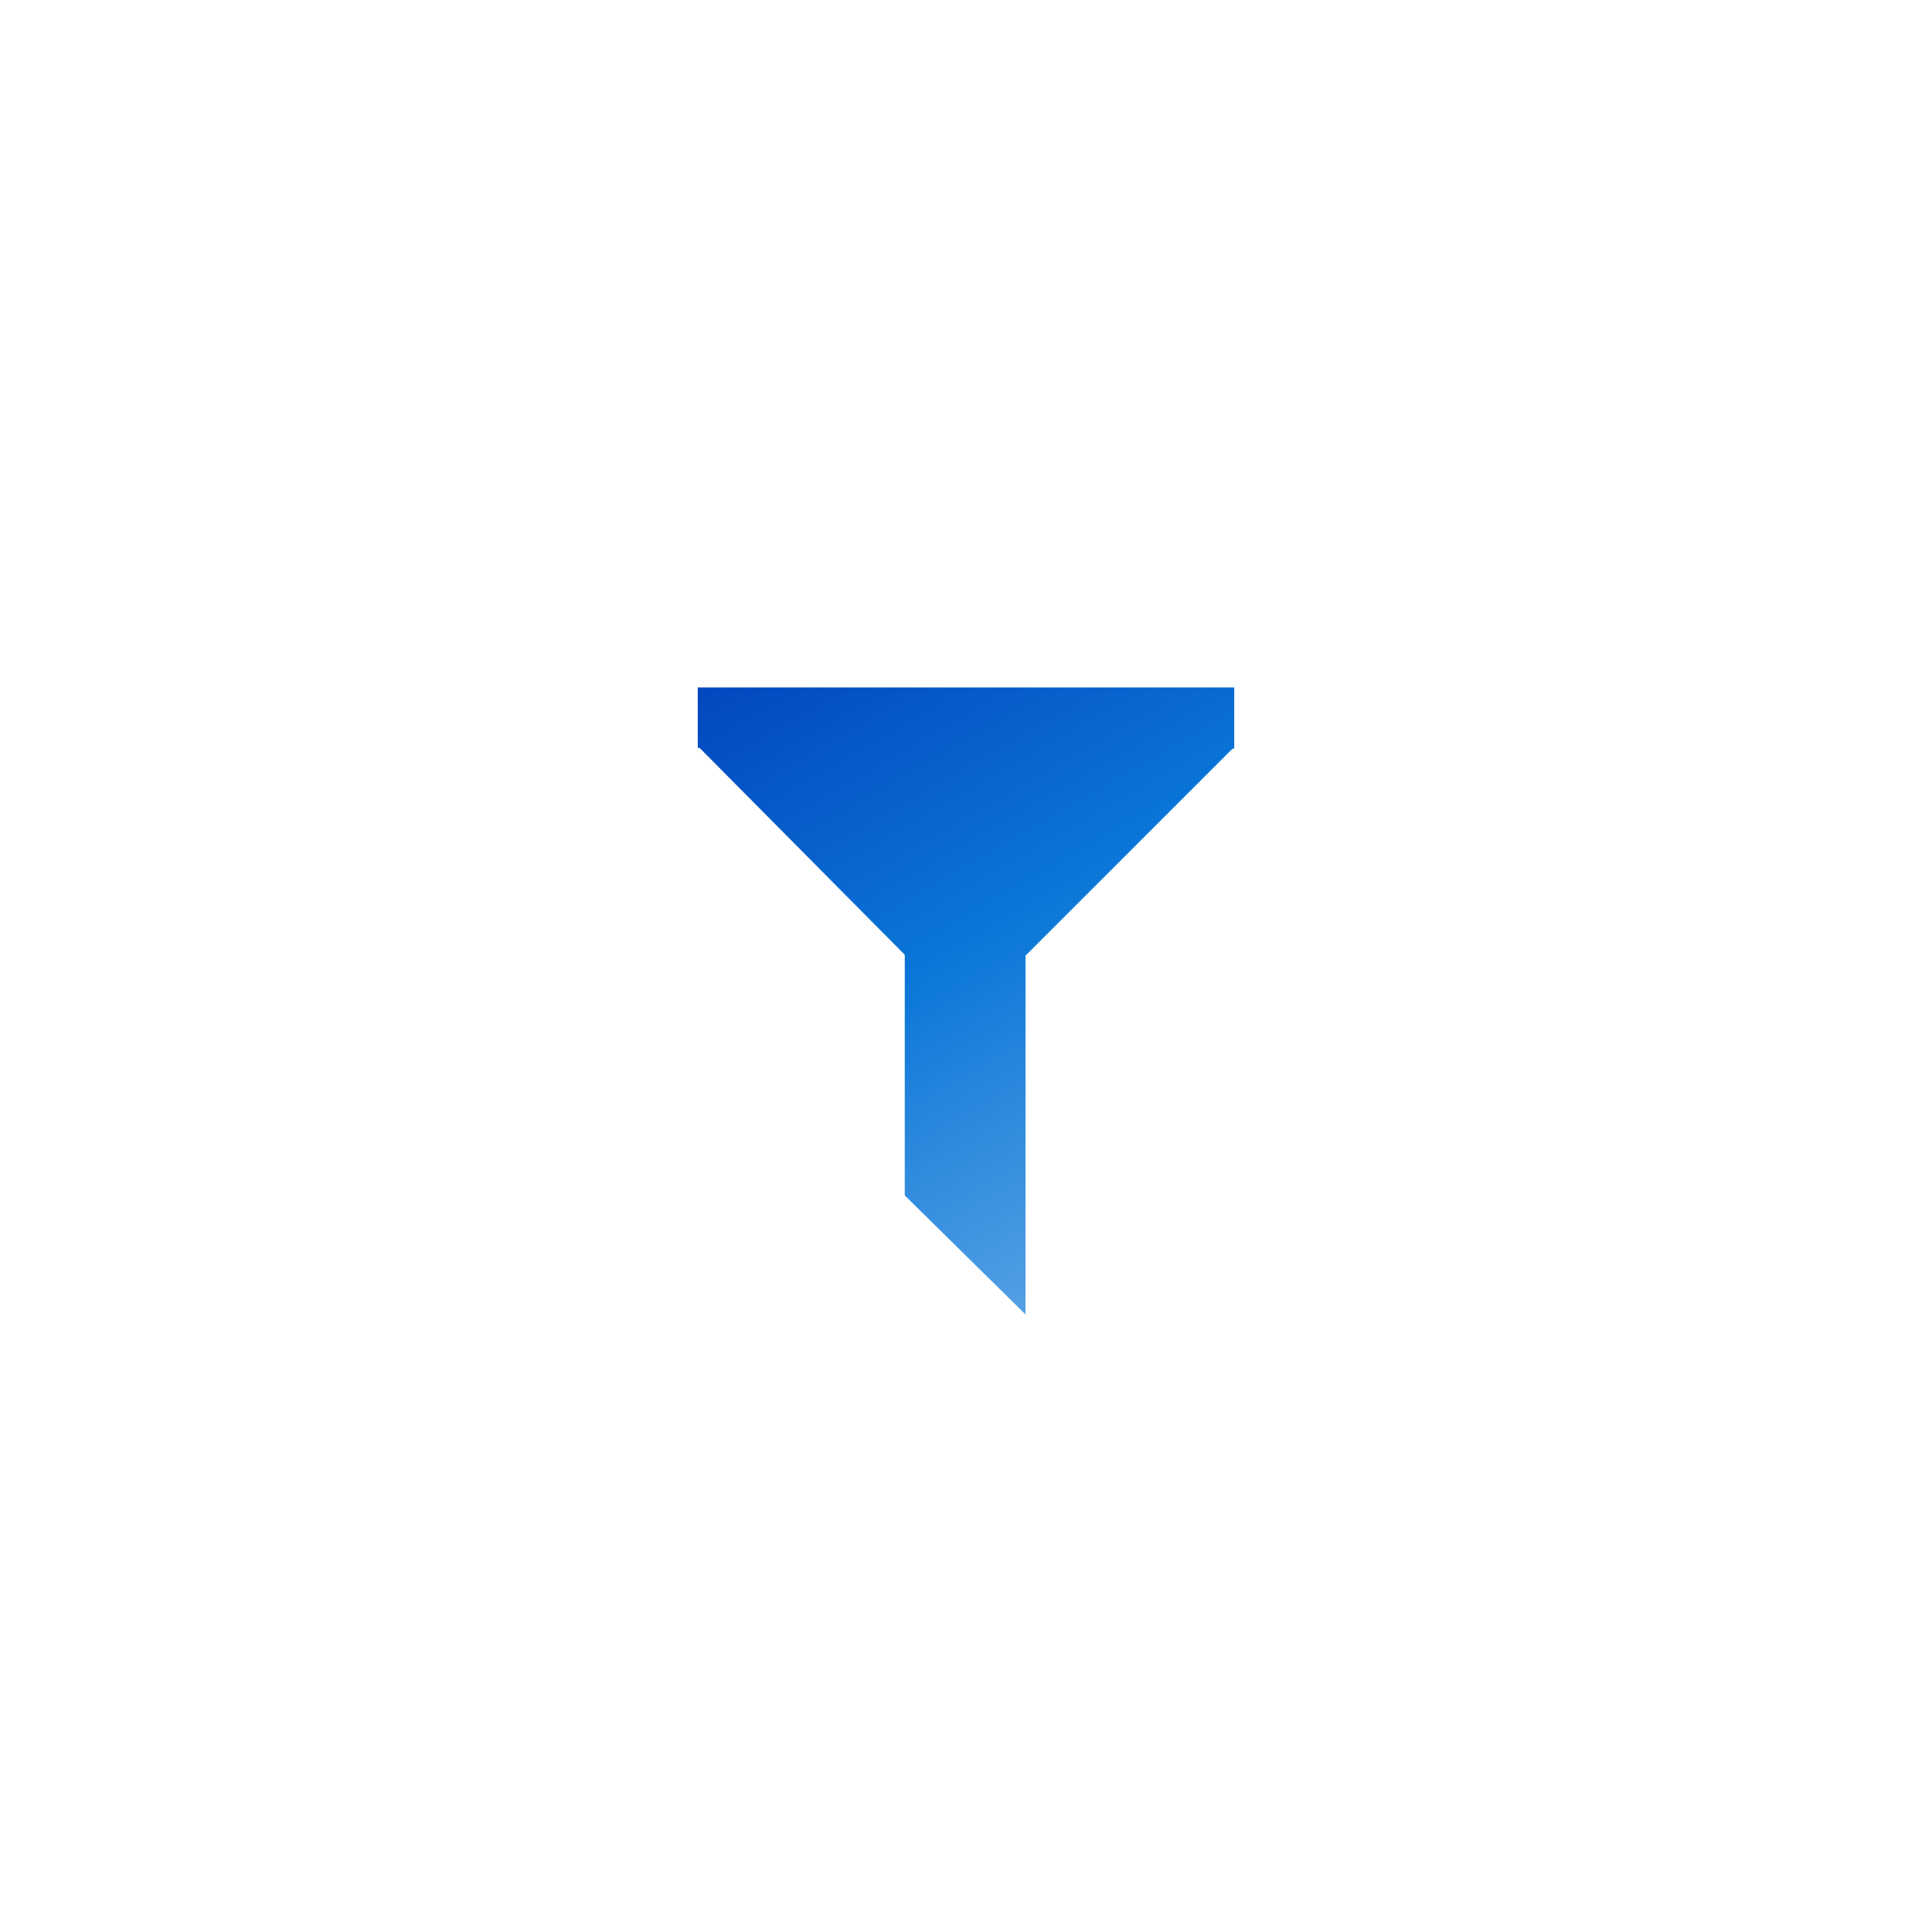 <?xml version="1.0" encoding="UTF-8"?>
<svg xmlns="http://www.w3.org/2000/svg" xmlns:xlink="http://www.w3.org/1999/xlink" id="Layer_1" data-name="Layer 1" viewBox="0 0 112 112">
  <defs>
    <style>.cls-1{fill:url(#linear-gradient);}</style>
    <linearGradient id="linear-gradient" x1="70.72" y1="-2722.6" x2="50.28" y2="-2687.2" gradientTransform="matrix(1, 0, 0, -1, 0, -2652.95)" gradientUnits="userSpaceOnUse">
      <stop offset="0" stop-color="#54a0e4"></stop>
      <stop offset="0.49" stop-color="#0b77d8"></stop>
      <stop offset="1" stop-color="#0347bf"></stop>
    </linearGradient>
  </defs>
  <path class="cls-1" d="M71.55,40v3.4h-.1l-12,12v20.8l-7-6.9V55.35l-11.9-12h-.1v-3.5h31.1Z"></path>
</svg>
